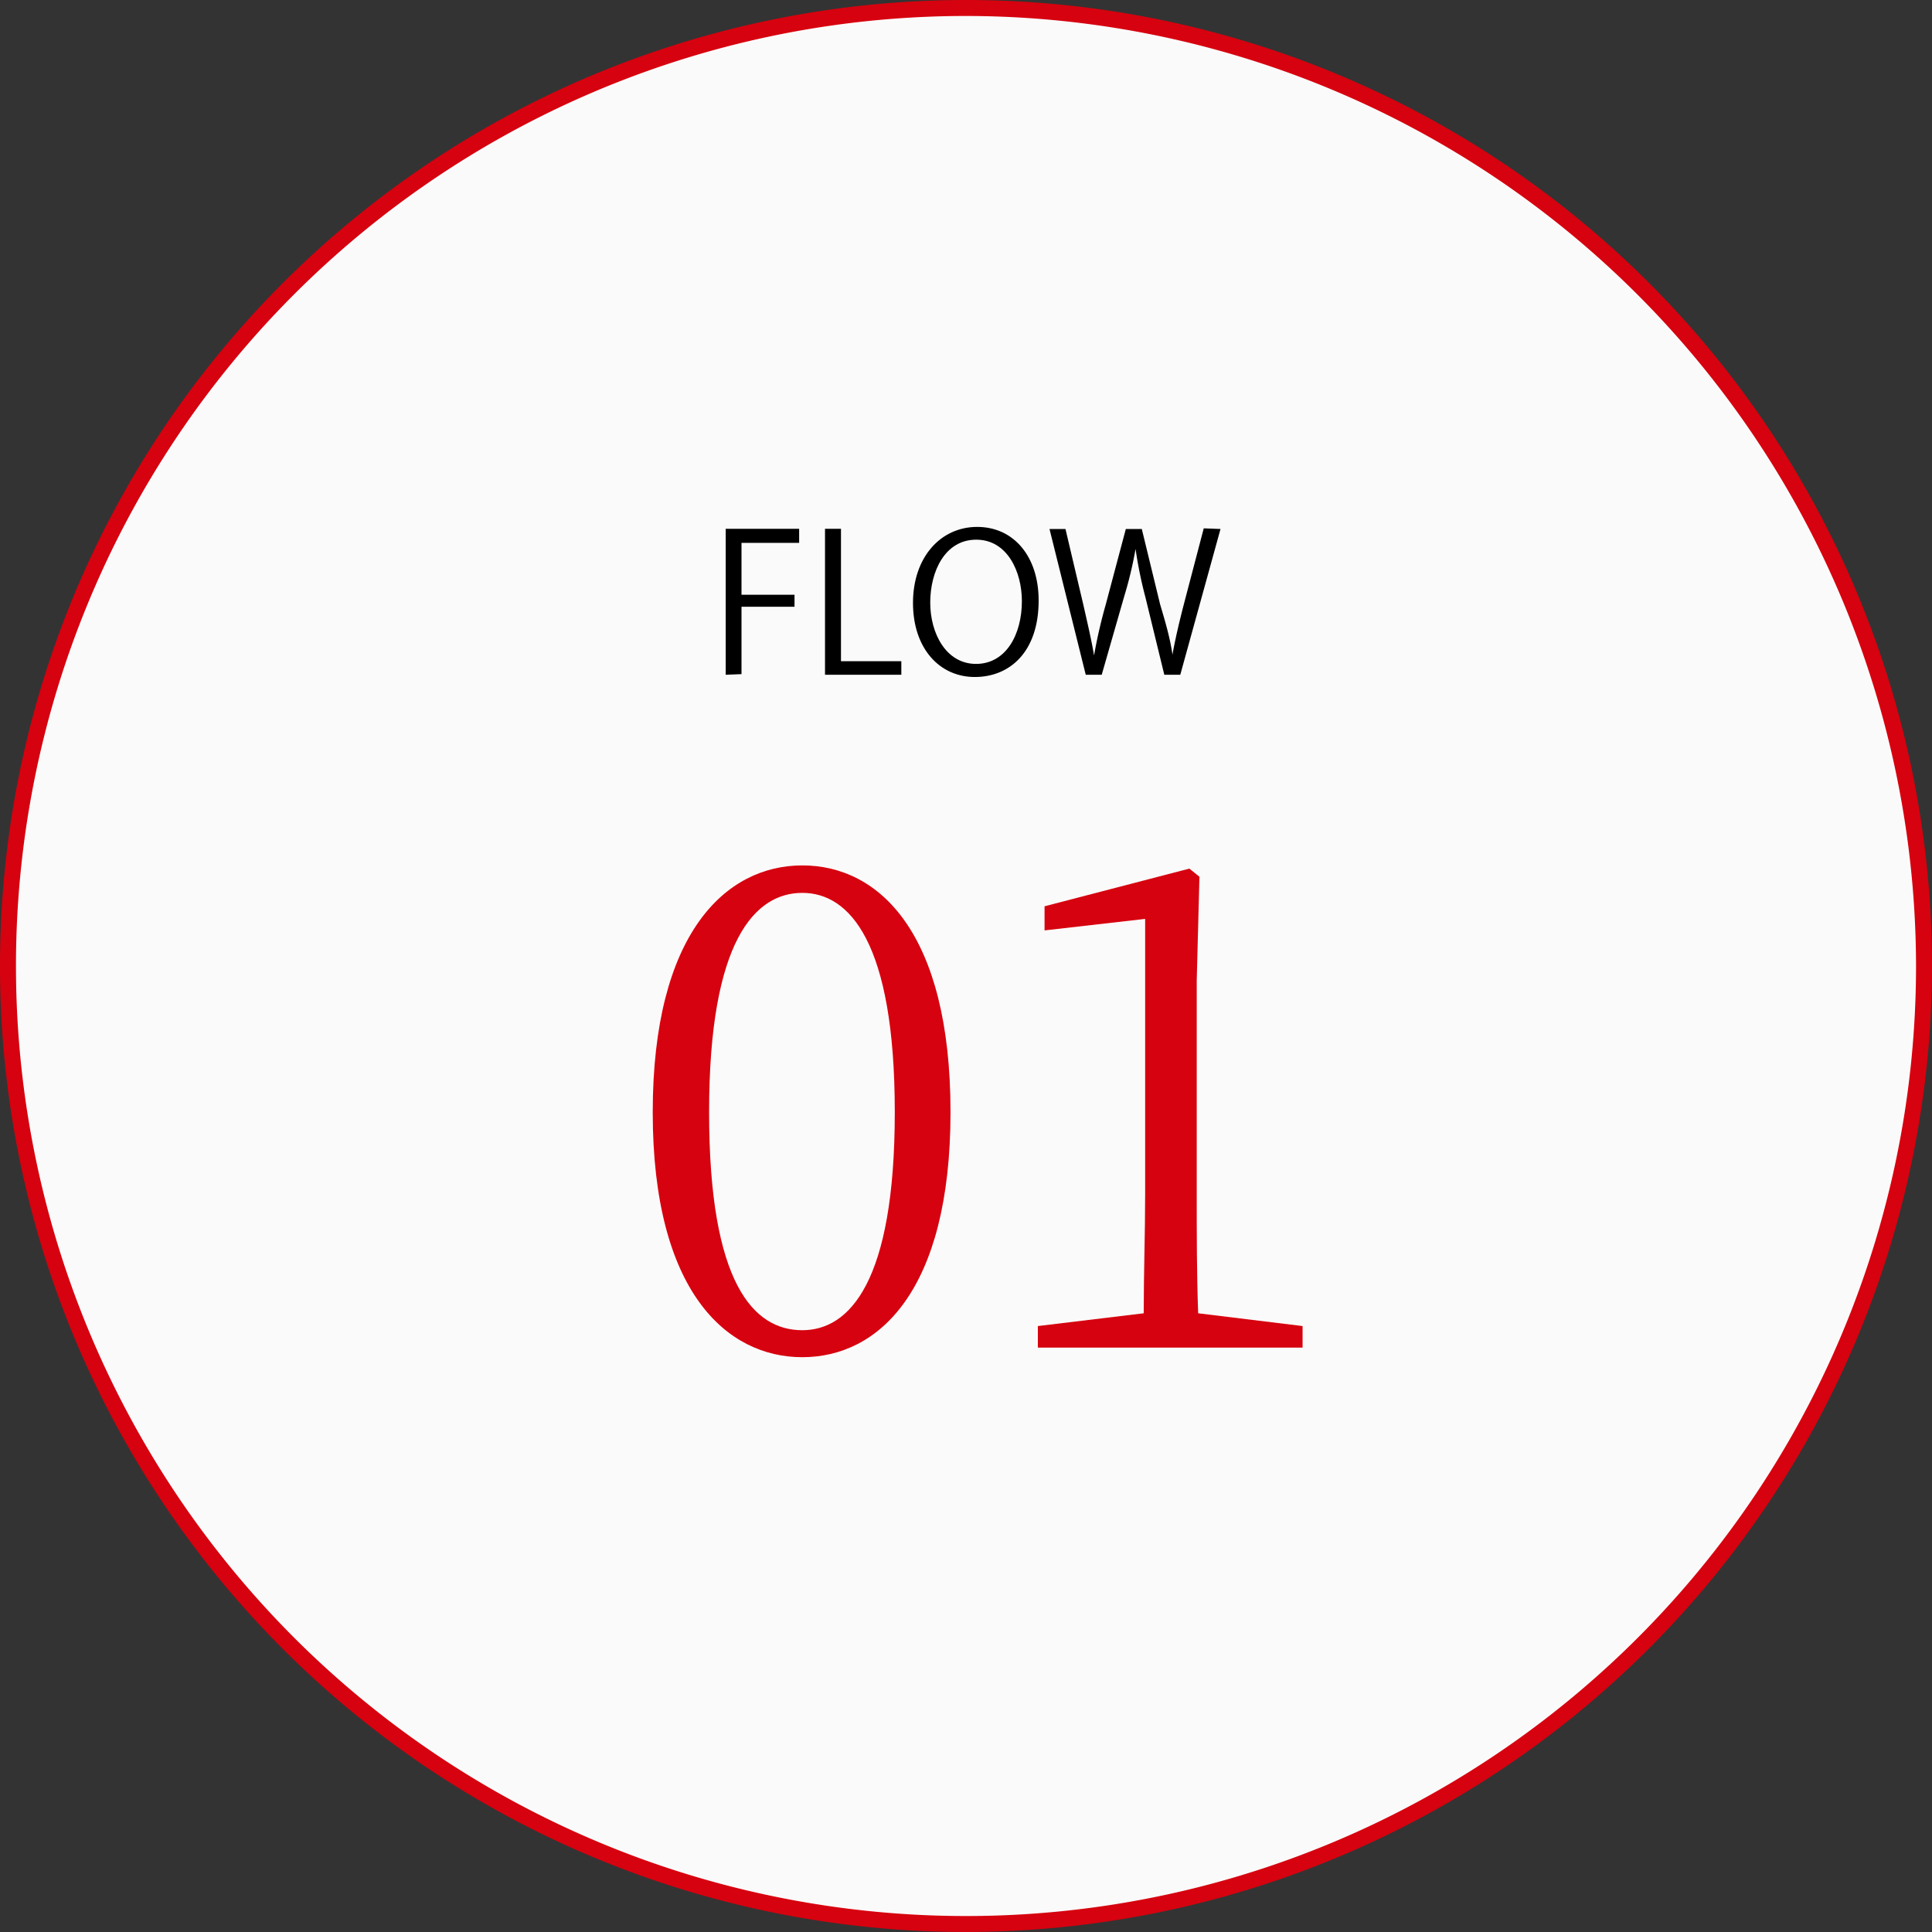 <svg xmlns="http://www.w3.org/2000/svg" viewBox="0 0 121 121"><rect x="0" y="0" width="121" height="121" fill="#333333" stroke="none"/><defs><style>.cls-1{fill:#fbfafa;}.cls-2{fill:#d6020f;}</style></defs><g id="レイヤー_2" data-name="レイヤー 2"><g id="レイヤー_1-2" data-name="レイヤー 1"><circle class="cls-1" cx="60.5" cy="60.5" r="60"/><path class="cls-2" d="M60.5,121A60.5,60.5,0,1,1,121,60.5,60.57,60.57,0,0,1,60.5,121Zm0-120A59.5,59.5,0,1,0,120,60.5,59.57,59.57,0,0,0,60.5,1Z"/><path class="cls-2" d="M59.53,69.65C59.53,80.87,55,85,50.25,85s-9.37-4.12-9.37-15.34,4.58-15.46,9.37-15.46S59.53,58.4,59.53,69.65ZM50.25,83.31c2.94,0,5.79-3,5.79-13.66s-2.85-13.73-5.79-13.73-5.84,2.94-5.84,13.73S47.22,83.31,50.25,83.31Z"/><path class="cls-2" d="M81.58,83.05V84.4H65V83.05l6.63-.8c0-2.52.09-5,.09-7.47V57.55l-6.3.72V56.76l9.07-2.36.63.51-.17,6.51V74.78c0,2.48,0,5,.09,7.47Z"/><path d="M45.45,42.26V33.12h4.6V34H46.44v3.25h3.32V38H46.44v4.22Z"/><path d="M56.45,42.26H51.67V33.12h1v8.29h3.78Z"/><path d="M65.05,37.61c0,3.21-1.8,4.79-4,4.79s-3.87-1.78-3.87-4.64S58.91,33,61.2,33,65.05,34.85,65.05,37.61Zm-6.79.13c0,1.94,1,3.84,2.87,3.84S64,39.74,64,37.65c0-1.83-.9-3.85-2.86-3.85S58.26,35.79,58.26,37.74Z"/><path d="M76.44,33.13l-2.52,9.13h-1l-1.19-4.88a26.45,26.45,0,0,1-.61-3h0a25,25,0,0,1-.72,3L69,42.26H68l-2.27-9.13h1l1.12,4.75c.26,1.15.52,2.26.67,3.17h0a31.58,31.58,0,0,1,.73-3.18l1.26-4.74h1l1.15,4.73C73,39,73.29,40,73.43,41h0c.18-1,.43-2.06.72-3.18l1.24-4.73Z"/></g></g></svg>